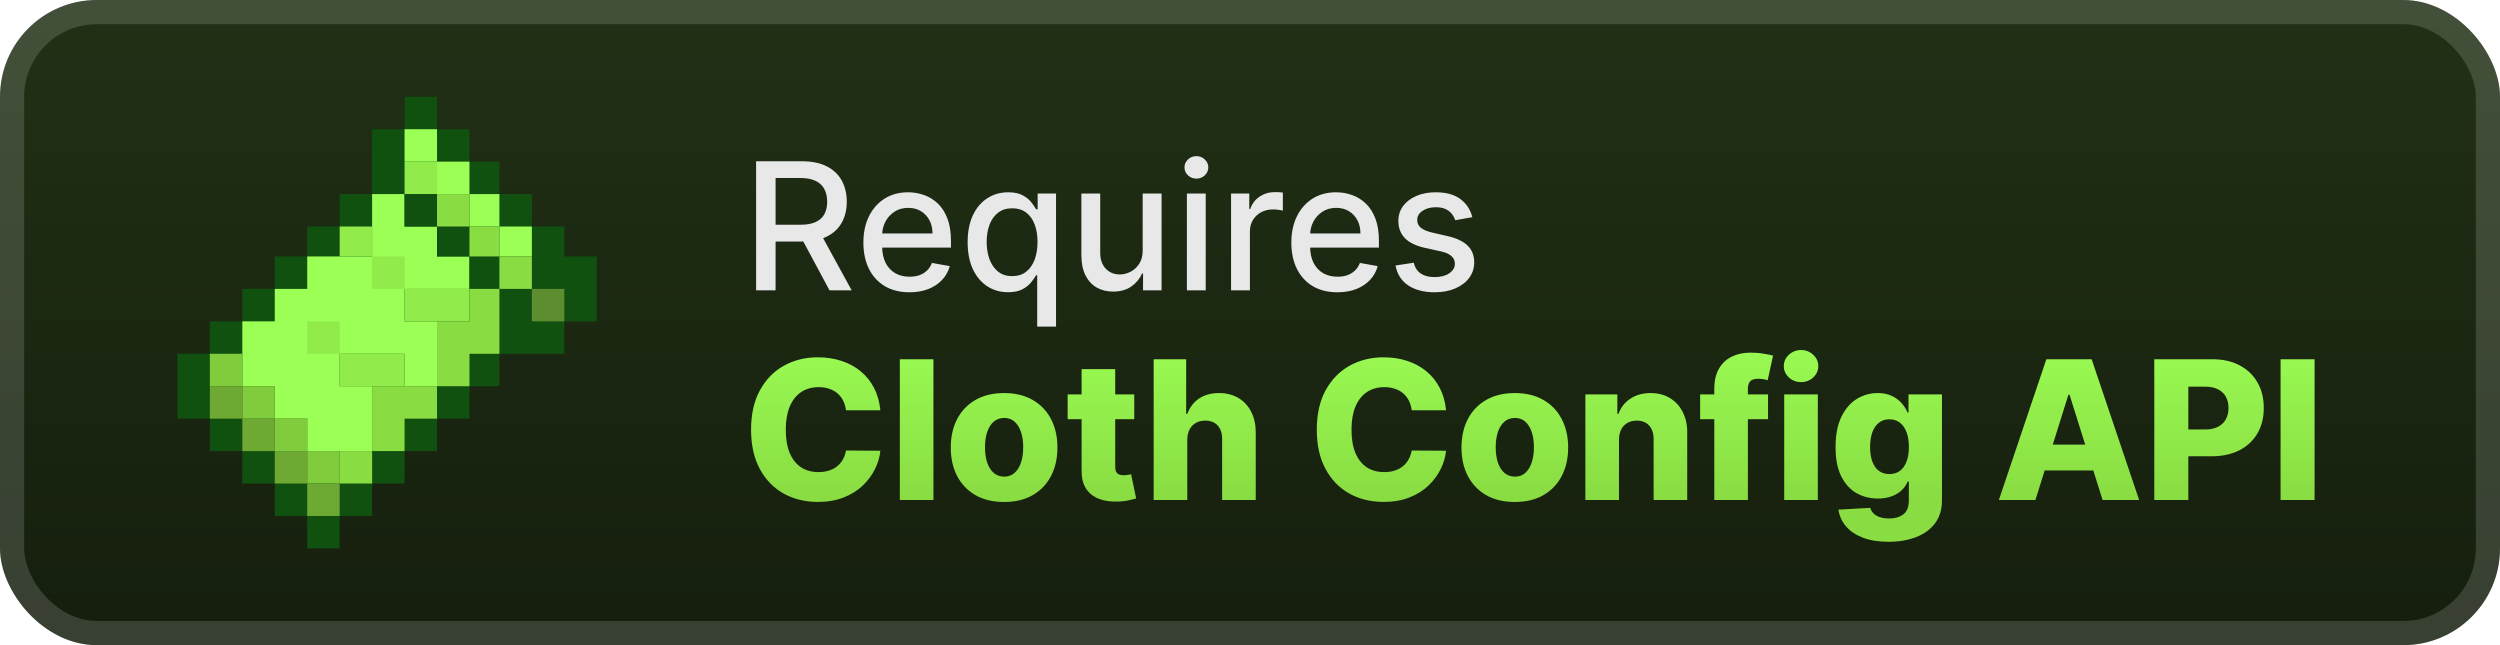 <svg width="155" height="40" viewBox="0 0 155 40" fill="none" xmlns="http://www.w3.org/2000/svg">
<rect x="-0" y="-3.05176e-05" width="155" height="40" rx="6" fill="url(#paint0_linear_28_714)"/>
<g filter="url(#filter0_d_28_714)">
<path d="M25.083 6V8.011H23.071V12.033H21.059V14.044H19.048V15.9H17.036V17.912H15.024V19.923H13.012V21.934H11V25.956H13.012V27.967H15.024V29.978H17.036V31.989H19.048V34H21.059V31.989H23.071V29.978H25.083V27.967H27.095V25.956H29.107V23.945H30.964V21.934H34.988V19.923H37V15.9H34.988V14.044H32.976V12.033H30.964V10.022H29.107V8.011H27.095V6H25.083Z" fill="#115110"/>
<path d="M25.083 8.011V10.022H27.095V12.033H29.107V14.044H30.964V15.9H32.976V14.044H30.964V12.033H29.107V10.022H27.095V8.011H25.083Z" fill="#9CFF55"/>
<path d="M25.083 10.022V12.033H27.094V10.022H25.083Z" fill="#90EB4B"/>
<path d="M23.071 12.033V15.9H19.048V17.912H17.036V19.923H15.024V23.945H17.036V25.956H19.048V27.967H23.071V23.945H21.059V21.934H25.083V23.945H27.095V19.923H25.083V17.912H29.107V15.9H27.095V14.044H25.083V12.033H23.071Z" fill="#9CFF55"/>
<path d="M25.083 12.033V14.044H27.095V15.9H29.107V17.912H30.964V15.9H29.107V14.044H27.095V12.033H25.083Z" fill="#115110"/>
<path d="M27.095 12.033V14.044H29.106V12.033H27.095Z" fill="#89DC42"/>
<path d="M21.06 14.044V15.9H23.071V14.044H21.06Z" fill="#90EB4B"/>
<path d="M29.107 14.044V15.9H30.963V14.044H29.107Z" fill="#89DC42"/>
<path d="M23.071 15.9V17.912H25.082V15.9H23.071Z" fill="#90EB4B"/>
<path d="M30.964 15.9V17.912H32.975V15.9H30.964Z" fill="#89DC42"/>
<path d="M25.083 17.912V19.923H29.107V17.912H25.083Z" fill="#90EB4B"/>
<path d="M29.107 17.912V19.923H27.095V23.945H29.107V21.934H30.964V17.912H29.107Z" fill="#89DC42"/>
<path d="M32.976 17.912V19.923H34.987V17.912H32.976Z" fill="#5E8D2F"/>
<path d="M19.048 19.923V21.934H21.059V19.923H19.048Z" fill="#90EB4B"/>
<path d="M13.012 21.934V23.945H15.024V25.956H17.036V27.967H19.048V29.978H21.06V27.967H19.048V25.956H17.036V23.945H15.024V21.934H13.012Z" fill="#80CC3D"/>
<path d="M21.06 21.934V23.945H25.083V21.934H21.06Z" fill="#90EB4B"/>
<path d="M13.012 23.945V25.956H15.023V23.945H13.012Z" fill="#6EAA33"/>
<path d="M23.071 23.945V27.967H25.083V25.956H27.095V23.945H23.071Z" fill="#89DC42"/>
<path d="M15.024 25.956V27.967H17.036V25.956H15.024ZM17.036 27.967V29.978H19.048V27.967H17.036Z" fill="#6EAA33"/>
<path d="M21.06 27.967V29.978H23.071V27.967H21.06Z" fill="#89DC42"/>
<path d="M19.048 29.978V31.989H21.059V29.978H19.048Z" fill="#6EAA33"/>
</g>
<g filter="url(#filter1_d_28_714)">
<path d="M46.879 18V10H49.73C50.35 10 50.864 10.107 51.273 10.32C51.685 10.534 51.992 10.829 52.195 11.207C52.398 11.582 52.5 12.016 52.5 12.508C52.5 12.997 52.397 13.428 52.191 13.801C51.988 14.171 51.681 14.458 51.269 14.664C50.86 14.87 50.346 14.973 49.726 14.973H47.566V13.934H49.617C50.008 13.934 50.325 13.878 50.57 13.766C50.818 13.654 50.998 13.491 51.113 13.277C51.228 13.064 51.285 12.807 51.285 12.508C51.285 12.206 51.226 11.944 51.109 11.723C50.995 11.501 50.814 11.332 50.566 11.215C50.321 11.095 50 11.035 49.601 11.035H48.086V18H46.879ZM50.828 14.391L52.804 18H51.429L49.492 14.391H50.828ZM56.386 18.121C55.794 18.121 55.285 17.995 54.858 17.742C54.434 17.487 54.105 17.129 53.874 16.668C53.645 16.204 53.53 15.661 53.53 15.039C53.53 14.424 53.645 13.883 53.874 13.414C54.105 12.945 54.428 12.579 54.843 12.316C55.259 12.053 55.746 11.922 56.303 11.922C56.642 11.922 56.97 11.978 57.288 12.09C57.605 12.202 57.891 12.378 58.143 12.617C58.396 12.857 58.595 13.168 58.741 13.551C58.887 13.931 58.96 14.393 58.96 14.938V15.351H54.19V14.476H57.815C57.815 14.169 57.753 13.897 57.628 13.66C57.503 13.421 57.327 13.232 57.1 13.094C56.876 12.956 56.613 12.887 56.311 12.887C55.983 12.887 55.697 12.967 55.452 13.129C55.21 13.288 55.022 13.496 54.889 13.754C54.759 14.009 54.694 14.286 54.694 14.586V15.27C54.694 15.671 54.764 16.012 54.905 16.293C55.048 16.574 55.248 16.789 55.503 16.938C55.758 17.083 56.056 17.156 56.397 17.156C56.619 17.156 56.82 17.125 57.003 17.062C57.185 16.997 57.343 16.901 57.475 16.773C57.608 16.646 57.71 16.488 57.78 16.301L58.886 16.5C58.797 16.826 58.638 17.111 58.409 17.355C58.182 17.598 57.897 17.786 57.553 17.922C57.212 18.055 56.823 18.121 56.386 18.121ZM64.306 20.25V17.066H64.236C64.166 17.194 64.064 17.34 63.931 17.504C63.801 17.668 63.621 17.811 63.392 17.934C63.163 18.056 62.866 18.117 62.502 18.117C62.017 18.117 61.585 17.994 61.205 17.746C60.827 17.496 60.53 17.141 60.314 16.68C60.101 16.216 59.994 15.66 59.994 15.012C59.994 14.363 60.102 13.809 60.318 13.348C60.537 12.887 60.836 12.534 61.217 12.289C61.597 12.044 62.028 11.922 62.51 11.922C62.882 11.922 63.181 11.984 63.408 12.109C63.637 12.232 63.814 12.375 63.939 12.539C64.067 12.703 64.166 12.848 64.236 12.973H64.334V12H65.474V20.25H64.306ZM62.76 17.121C63.096 17.121 63.379 17.032 63.611 16.855C63.846 16.676 64.022 16.427 64.142 16.109C64.265 15.792 64.326 15.422 64.326 15C64.326 14.583 64.266 14.219 64.146 13.906C64.026 13.594 63.851 13.35 63.619 13.176C63.387 13.001 63.101 12.914 62.76 12.914C62.408 12.914 62.115 13.005 61.881 13.188C61.646 13.37 61.469 13.618 61.349 13.934C61.232 14.249 61.174 14.604 61.174 15C61.174 15.401 61.233 15.762 61.353 16.082C61.473 16.402 61.65 16.656 61.885 16.844C62.121 17.029 62.413 17.121 62.76 17.121ZM70.846 15.512V12H72.017V18H70.869V16.961H70.806C70.668 17.281 70.447 17.548 70.142 17.762C69.84 17.973 69.464 18.078 69.013 18.078C68.628 18.078 68.287 17.994 67.99 17.824C67.696 17.652 67.464 17.398 67.295 17.062C67.128 16.727 67.045 16.311 67.045 15.816V12H68.213V15.676C68.213 16.085 68.326 16.41 68.552 16.652C68.779 16.895 69.073 17.016 69.435 17.016C69.654 17.016 69.871 16.961 70.088 16.852C70.306 16.742 70.487 16.577 70.631 16.355C70.776 16.134 70.848 15.853 70.846 15.512ZM73.587 18V12H74.755V18H73.587ZM74.177 11.074C73.973 11.074 73.799 11.007 73.653 10.871C73.51 10.733 73.438 10.569 73.438 10.379C73.438 10.186 73.51 10.022 73.653 9.887C73.799 9.749 73.973 9.68 74.177 9.68C74.38 9.68 74.553 9.749 74.696 9.887C74.842 10.022 74.915 10.186 74.915 10.379C74.915 10.569 74.842 10.733 74.696 10.871C74.553 11.007 74.38 11.074 74.177 11.074ZM76.326 18V12H77.455V12.953H77.517C77.627 12.63 77.819 12.376 78.095 12.191C78.374 12.004 78.689 11.91 79.041 11.91C79.114 11.91 79.2 11.913 79.299 11.918C79.4 11.923 79.48 11.93 79.537 11.938V13.055C79.49 13.042 79.407 13.027 79.287 13.012C79.167 12.993 79.047 12.984 78.927 12.984C78.651 12.984 78.405 13.043 78.189 13.16C77.976 13.275 77.806 13.435 77.681 13.641C77.556 13.844 77.494 14.075 77.494 14.336V18H76.326ZM82.919 18.121C82.328 18.121 81.818 17.995 81.391 17.742C80.967 17.487 80.639 17.129 80.407 16.668C80.178 16.204 80.063 15.661 80.063 15.039C80.063 14.424 80.178 13.883 80.407 13.414C80.639 12.945 80.962 12.579 81.376 12.316C81.792 12.053 82.279 11.922 82.837 11.922C83.175 11.922 83.503 11.978 83.821 12.09C84.139 12.202 84.424 12.378 84.677 12.617C84.929 12.857 85.128 13.168 85.274 13.551C85.42 13.931 85.493 14.393 85.493 14.938V15.351H80.723V14.476H84.348C84.348 14.169 84.286 13.897 84.161 13.66C84.036 13.421 83.86 13.232 83.633 13.094C83.41 12.956 83.147 12.887 82.844 12.887C82.516 12.887 82.23 12.967 81.985 13.129C81.743 13.288 81.555 13.496 81.423 13.754C81.292 14.009 81.227 14.286 81.227 14.586V15.27C81.227 15.671 81.298 16.012 81.438 16.293C81.582 16.574 81.781 16.789 82.036 16.938C82.291 17.083 82.589 17.156 82.93 17.156C83.152 17.156 83.354 17.125 83.536 17.062C83.718 16.997 83.876 16.901 84.008 16.773C84.141 16.646 84.243 16.488 84.313 16.301L85.419 16.5C85.33 16.826 85.171 17.111 84.942 17.355C84.716 17.598 84.43 17.786 84.087 17.922C83.746 18.055 83.356 18.121 82.919 18.121ZM91.285 13.465L90.226 13.652C90.182 13.517 90.112 13.388 90.015 13.266C89.922 13.143 89.794 13.043 89.633 12.965C89.471 12.887 89.269 12.848 89.027 12.848C88.696 12.848 88.42 12.922 88.199 13.07C87.978 13.216 87.867 13.405 87.867 13.637C87.867 13.837 87.941 13.999 88.09 14.121C88.238 14.243 88.478 14.344 88.808 14.422L89.761 14.641C90.314 14.768 90.725 14.965 90.996 15.23C91.267 15.496 91.402 15.841 91.402 16.266C91.402 16.625 91.298 16.945 91.09 17.227C90.884 17.505 90.596 17.724 90.226 17.883C89.859 18.042 89.433 18.121 88.949 18.121C88.277 18.121 87.729 17.978 87.304 17.691C86.88 17.402 86.62 16.992 86.523 16.461L87.652 16.289C87.722 16.583 87.867 16.806 88.086 16.957C88.304 17.105 88.59 17.18 88.941 17.18C89.324 17.18 89.63 17.1 89.859 16.941C90.088 16.78 90.203 16.583 90.203 16.352C90.203 16.164 90.133 16.006 89.992 15.879C89.854 15.751 89.642 15.655 89.355 15.59L88.34 15.367C87.78 15.24 87.366 15.036 87.097 14.758C86.832 14.479 86.699 14.126 86.699 13.699C86.699 13.345 86.798 13.035 86.996 12.77C87.194 12.504 87.467 12.297 87.816 12.148C88.165 11.997 88.565 11.922 89.015 11.922C89.664 11.922 90.174 12.062 90.547 12.344C90.919 12.622 91.165 12.996 91.285 13.465Z" fill="#E8E8E8"/>
<path d="M54.582 25.435H52.452C52.423 25.216 52.365 25.018 52.277 24.842C52.189 24.666 52.072 24.516 51.927 24.391C51.782 24.266 51.611 24.17 51.412 24.105C51.216 24.037 50.998 24.003 50.76 24.003C50.336 24.003 49.971 24.107 49.664 24.314C49.361 24.521 49.126 24.821 48.961 25.213C48.8 25.605 48.718 26.079 48.718 26.636C48.718 27.216 48.801 27.702 48.966 28.094C49.133 28.483 49.368 28.777 49.669 28.976C49.973 29.172 50.332 29.27 50.747 29.27C50.98 29.27 51.191 29.24 51.382 29.18C51.575 29.121 51.744 29.034 51.889 28.92C52.037 28.804 52.157 28.663 52.251 28.498C52.348 28.331 52.414 28.142 52.452 27.932L54.582 27.945C54.545 28.331 54.433 28.712 54.245 29.087C54.061 29.462 53.807 29.804 53.483 30.114C53.159 30.42 52.764 30.665 52.298 30.847C51.835 31.028 51.304 31.119 50.704 31.119C49.914 31.119 49.207 30.946 48.582 30.599C47.96 30.25 47.468 29.741 47.108 29.074C46.747 28.406 46.566 27.594 46.566 26.636C46.566 25.676 46.75 24.862 47.116 24.195C47.483 23.527 47.978 23.02 48.603 22.673C49.228 22.327 49.929 22.153 50.704 22.153C51.233 22.153 51.721 22.227 52.17 22.375C52.619 22.52 53.014 22.733 53.355 23.014C53.696 23.293 53.973 23.635 54.186 24.041C54.399 24.447 54.531 24.912 54.582 25.435ZM57.873 22.273V31H55.789V22.273H57.873ZM62.255 31.123C61.567 31.123 60.976 30.983 60.482 30.702C59.99 30.418 59.611 30.023 59.344 29.517C59.08 29.009 58.948 28.419 58.948 27.748C58.948 27.075 59.08 26.486 59.344 25.98C59.611 25.472 59.99 25.077 60.482 24.795C60.976 24.511 61.567 24.369 62.255 24.369C62.942 24.369 63.532 24.511 64.023 24.795C64.517 25.077 64.897 25.472 65.161 25.98C65.428 26.486 65.561 27.075 65.561 27.748C65.561 28.419 65.428 29.009 65.161 29.517C64.897 30.023 64.517 30.418 64.023 30.702C63.532 30.983 62.942 31.123 62.255 31.123ZM62.267 29.551C62.517 29.551 62.729 29.474 62.902 29.321C63.076 29.168 63.208 28.954 63.299 28.682C63.392 28.409 63.439 28.094 63.439 27.736C63.439 27.372 63.392 27.054 63.299 26.781C63.208 26.509 63.076 26.295 62.902 26.142C62.729 25.989 62.517 25.912 62.267 25.912C62.009 25.912 61.79 25.989 61.611 26.142C61.435 26.295 61.3 26.509 61.206 26.781C61.115 27.054 61.07 27.372 61.07 27.736C61.07 28.094 61.115 28.409 61.206 28.682C61.3 28.954 61.435 29.168 61.611 29.321C61.79 29.474 62.009 29.551 62.267 29.551ZM70.324 24.454V25.989H66.194V24.454H70.324ZM67.059 22.886H69.143V28.942C69.143 29.07 69.163 29.173 69.203 29.253C69.246 29.329 69.307 29.385 69.386 29.419C69.466 29.45 69.561 29.466 69.672 29.466C69.751 29.466 69.835 29.459 69.923 29.445C70.014 29.427 70.082 29.413 70.128 29.402L70.443 30.906C70.344 30.935 70.203 30.97 70.021 31.013C69.842 31.055 69.628 31.082 69.378 31.094C68.889 31.116 68.47 31.06 68.121 30.923C67.774 30.784 67.508 30.568 67.324 30.276C67.142 29.983 67.054 29.615 67.059 29.172V22.886ZM73.611 27.267V31H71.527V22.273H73.543V25.656H73.615C73.763 25.253 74.005 24.938 74.34 24.71C74.678 24.483 75.091 24.369 75.58 24.369C76.04 24.369 76.441 24.472 76.782 24.676C77.123 24.878 77.387 25.163 77.574 25.533C77.765 25.902 77.858 26.334 77.856 26.828V31H75.772V27.237C75.775 26.873 75.684 26.59 75.499 26.385C75.314 26.18 75.054 26.078 74.719 26.078C74.501 26.078 74.307 26.126 74.14 26.223C73.975 26.317 73.846 26.452 73.752 26.628C73.661 26.804 73.614 27.017 73.611 27.267ZM89.656 25.435H87.526C87.497 25.216 87.439 25.018 87.351 24.842C87.263 24.666 87.146 24.516 87.001 24.391C86.857 24.266 86.685 24.17 86.486 24.105C86.29 24.037 86.073 24.003 85.834 24.003C85.411 24.003 85.046 24.107 84.739 24.314C84.435 24.521 84.2 24.821 84.036 25.213C83.874 25.605 83.793 26.079 83.793 26.636C83.793 27.216 83.875 27.702 84.04 28.094C84.207 28.483 84.442 28.777 84.743 28.976C85.047 29.172 85.406 29.27 85.821 29.27C86.054 29.27 86.266 29.24 86.456 29.18C86.649 29.121 86.818 29.034 86.963 28.92C87.111 28.804 87.232 28.663 87.325 28.498C87.422 28.331 87.489 28.142 87.526 27.932L89.656 27.945C89.619 28.331 89.507 28.712 89.32 29.087C89.135 29.462 88.881 29.804 88.557 30.114C88.233 30.42 87.838 30.665 87.372 30.847C86.909 31.028 86.378 31.119 85.778 31.119C84.989 31.119 84.281 30.946 83.656 30.599C83.034 30.25 82.543 29.741 82.182 29.074C81.821 28.406 81.641 27.594 81.641 26.636C81.641 25.676 81.824 24.862 82.19 24.195C82.557 23.527 83.053 23.02 83.678 22.673C84.303 22.327 85.003 22.153 85.778 22.153C86.307 22.153 86.796 22.227 87.244 22.375C87.693 22.52 88.088 22.733 88.429 23.014C88.77 23.293 89.047 23.635 89.26 24.041C89.473 24.447 89.605 24.912 89.656 25.435ZM93.919 31.123C93.231 31.123 92.64 30.983 92.146 30.702C91.655 30.418 91.275 30.023 91.008 29.517C90.744 29.009 90.612 28.419 90.612 27.748C90.612 27.075 90.744 26.486 91.008 25.98C91.275 25.472 91.655 25.077 92.146 24.795C92.64 24.511 93.231 24.369 93.919 24.369C94.606 24.369 95.196 24.511 95.687 24.795C96.182 25.077 96.561 25.472 96.825 25.98C97.092 26.486 97.226 27.075 97.226 27.748C97.226 28.419 97.092 29.009 96.825 29.517C96.561 30.023 96.182 30.418 95.687 30.702C95.196 30.983 94.606 31.123 93.919 31.123ZM93.932 29.551C94.182 29.551 94.393 29.474 94.567 29.321C94.74 29.168 94.872 28.954 94.963 28.682C95.057 28.409 95.103 28.094 95.103 27.736C95.103 27.372 95.057 27.054 94.963 26.781C94.872 26.509 94.74 26.295 94.567 26.142C94.393 25.989 94.182 25.912 93.932 25.912C93.673 25.912 93.454 25.989 93.275 26.142C93.099 26.295 92.964 26.509 92.871 26.781C92.78 27.054 92.734 27.372 92.734 27.736C92.734 28.094 92.78 28.409 92.871 28.682C92.964 28.954 93.099 29.168 93.275 29.321C93.454 29.474 93.673 29.551 93.932 29.551ZM100.377 27.267V31H98.293V24.454H100.275V25.656H100.347C100.492 25.256 100.739 24.942 101.089 24.715C101.438 24.484 101.854 24.369 102.337 24.369C102.797 24.369 103.196 24.473 103.535 24.68C103.875 24.885 104.14 25.172 104.327 25.541C104.517 25.908 104.611 26.337 104.608 26.828V31H102.525V27.237C102.527 26.873 102.435 26.59 102.248 26.385C102.063 26.18 101.806 26.078 101.476 26.078C101.258 26.078 101.064 26.126 100.897 26.223C100.732 26.317 100.604 26.452 100.513 26.628C100.425 26.804 100.38 27.017 100.377 27.267ZM109.619 24.454V25.989H105.408V24.454H109.619ZM106.286 31V24.122C106.286 23.616 106.381 23.197 106.572 22.865C106.762 22.53 107.026 22.28 107.364 22.115C107.703 21.947 108.093 21.864 108.536 21.864C108.826 21.864 109.099 21.886 109.354 21.932C109.613 21.974 109.805 22.013 109.93 22.047L109.597 23.572C109.521 23.547 109.427 23.526 109.316 23.509C109.208 23.491 109.106 23.483 109.009 23.483C108.765 23.483 108.597 23.537 108.506 23.645C108.416 23.753 108.37 23.901 108.37 24.088V31H106.286ZM110.621 31V24.454H112.705V31H110.621ZM111.665 23.692C111.373 23.692 111.121 23.595 110.911 23.402C110.701 23.206 110.596 22.97 110.596 22.695C110.596 22.422 110.701 22.189 110.911 21.996C111.121 21.8 111.373 21.702 111.665 21.702C111.961 21.702 112.212 21.8 112.419 21.996C112.63 22.189 112.735 22.422 112.735 22.695C112.735 22.97 112.63 23.206 112.419 23.402C112.212 23.595 111.961 23.692 111.665 23.692ZM117.082 33.591C116.46 33.591 115.928 33.504 115.484 33.331C115.041 33.158 114.693 32.92 114.44 32.619C114.188 32.318 114.036 31.977 113.984 31.597L115.957 31.486C115.994 31.619 116.063 31.736 116.162 31.835C116.264 31.935 116.396 32.011 116.558 32.065C116.723 32.119 116.916 32.146 117.138 32.146C117.487 32.146 117.776 32.061 118.003 31.891C118.233 31.723 118.348 31.429 118.348 31.009V29.858H118.276C118.193 30.06 118.068 30.24 117.901 30.399C117.733 30.558 117.524 30.683 117.274 30.774C117.027 30.865 116.743 30.91 116.422 30.91C115.945 30.91 115.507 30.8 115.109 30.578C114.715 30.354 114.398 30.007 114.159 29.538C113.923 29.067 113.805 28.46 113.805 27.719C113.805 26.954 113.928 26.325 114.172 25.831C114.416 25.334 114.736 24.966 115.131 24.727C115.528 24.489 115.956 24.369 116.413 24.369C116.757 24.369 117.051 24.429 117.296 24.548C117.543 24.665 117.746 24.815 117.905 25C118.064 25.185 118.185 25.376 118.267 25.575H118.327V24.454H120.402V31.026C120.402 31.579 120.263 32.047 119.984 32.428C119.706 32.808 119.317 33.097 118.817 33.293C118.317 33.491 117.739 33.591 117.082 33.591ZM117.146 29.393C117.399 29.393 117.615 29.327 117.794 29.193C117.973 29.06 118.111 28.868 118.207 28.618C118.304 28.368 118.352 28.068 118.352 27.719C118.352 27.364 118.304 27.058 118.207 26.802C118.114 26.544 117.976 26.345 117.794 26.206C117.615 26.067 117.399 25.997 117.146 25.997C116.888 25.997 116.669 26.068 116.49 26.21C116.311 26.352 116.175 26.552 116.081 26.811C115.99 27.067 115.945 27.369 115.945 27.719C115.945 28.068 115.992 28.368 116.085 28.618C116.179 28.868 116.314 29.06 116.49 29.193C116.669 29.327 116.888 29.393 117.146 29.393ZM126.196 31H123.929L126.874 22.273H129.682L132.627 31H130.36L128.31 24.472H128.242L126.196 31ZM125.894 27.565H130.633V29.168H125.894V27.565ZM133.566 31V22.273H137.172C137.825 22.273 138.389 22.401 138.863 22.656C139.341 22.909 139.709 23.263 139.967 23.717C140.226 24.169 140.355 24.695 140.355 25.294C140.355 25.896 140.223 26.423 139.959 26.875C139.697 27.324 139.324 27.672 138.838 27.919C138.352 28.166 137.775 28.29 137.108 28.29H134.883V26.628H136.716C137.034 26.628 137.299 26.572 137.513 26.462C137.728 26.351 137.892 26.196 138.003 25.997C138.113 25.795 138.169 25.561 138.169 25.294C138.169 25.024 138.113 24.791 138.003 24.595C137.892 24.396 137.728 24.243 137.513 24.135C137.297 24.027 137.031 23.973 136.716 23.973H135.676V31H133.566ZM143.504 22.273V31H141.395V22.273H143.504Z" fill="url(#paint1_linear_28_714)"/>
</g>
<rect x="0.75" y="0.75" width="153.5" height="38.5" rx="5.25" stroke="white" stroke-opacity="0.15" stroke-width="1.5"/>
<defs>
<filter id="filter0_d_28_714" x="6" y="2" width="36" height="36" filterUnits="userSpaceOnUse" color-interpolation-filters="sRGB">
<feFlood flood-opacity="0" result="BackgroundImageFix"/>
<feColorMatrix in="SourceAlpha" type="matrix" values="0 0 0 0 0 0 0 0 0 0 0 0 0 0 0 0 0 0 127 0" result="hardAlpha"/>
<feOffset/>
<feGaussianBlur stdDeviation="2"/>
<feComposite in2="hardAlpha" operator="out"/>
<feColorMatrix type="matrix" values="0 0 0 0 0 0 0 0 0 0 0 0 0 0 0 0 0 0 0.25 0"/>
<feBlend mode="normal" in2="BackgroundImageFix" result="effect1_dropShadow_28_714"/>
<feBlend mode="normal" in="SourceGraphic" in2="effect1_dropShadow_28_714" result="shape"/>
</filter>
<filter id="filter1_d_28_714" x="42" y="3" width="107" height="34.591" filterUnits="userSpaceOnUse" color-interpolation-filters="sRGB">
<feFlood flood-opacity="0" result="BackgroundImageFix"/>
<feColorMatrix in="SourceAlpha" type="matrix" values="0 0 0 0 0 0 0 0 0 0 0 0 0 0 0 0 0 0 127 0" result="hardAlpha"/>
<feOffset/>
<feGaussianBlur stdDeviation="2"/>
<feComposite in2="hardAlpha" operator="out"/>
<feColorMatrix type="matrix" values="0 0 0 0 0 0 0 0 0 0 0 0 0 0 0 0 0 0 0.25 0"/>
<feBlend mode="normal" in2="BackgroundImageFix" result="effect1_dropShadow_28_714"/>
<feBlend mode="normal" in="SourceGraphic" in2="effect1_dropShadow_28_714" result="shape"/>
</filter>
<linearGradient id="paint0_linear_28_714" x1="77.5" y1="-3.05176e-05" x2="77.5" y2="40" gradientUnits="userSpaceOnUse">
<stop stop-color="#213116"/>
<stop offset="1" stop-color="#151E0D"/>
</linearGradient>
<linearGradient id="paint1_linear_28_714" x1="99.408" y1="20" x2="99.408" y2="31" gradientUnits="userSpaceOnUse">
<stop stop-color="#9CFF55"/>
<stop offset="1" stop-color="#89DC42"/>
</linearGradient>
</defs>
</svg>
